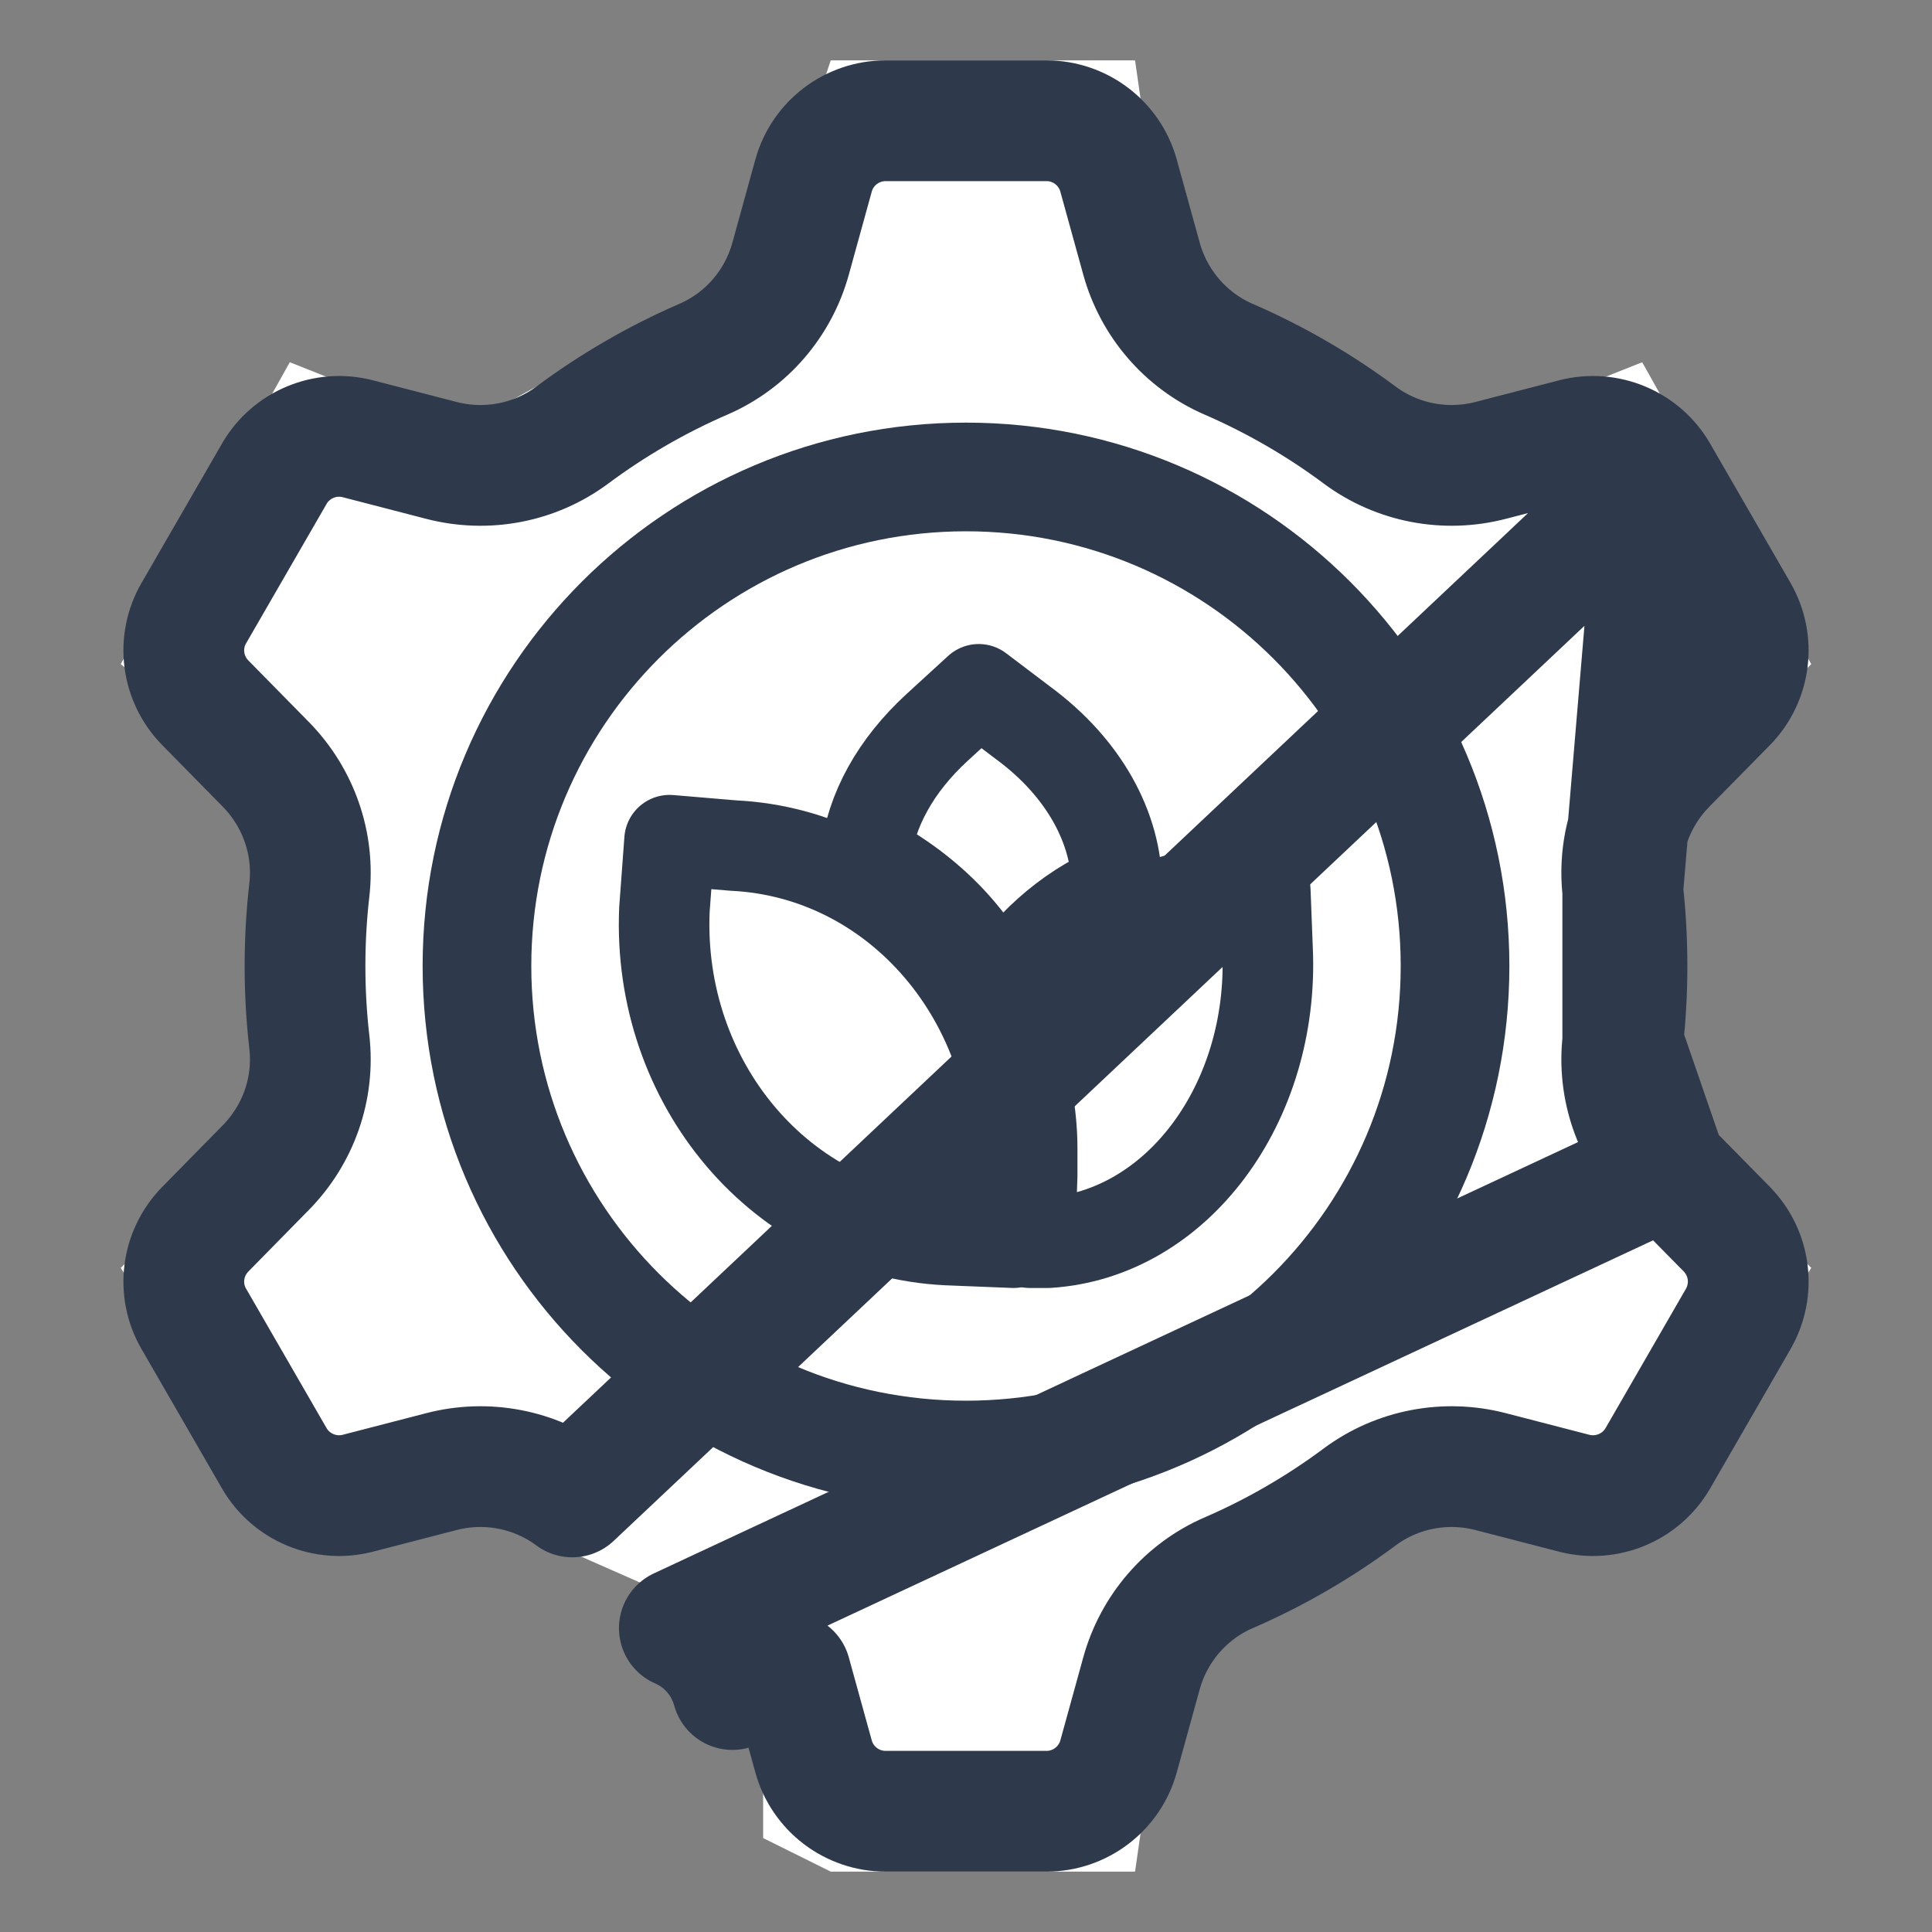 <svg width="32" height="32" viewBox="0 0 32 32" fill="none" xmlns="http://www.w3.org/2000/svg">
<rect x="0" y="0" width="32" height="32" fill="#808080" stroke="none"/>
<path d="M12.64 30.444L13.76 31H18.8L19.36 27.111L23.84 24.889L27.2 25.444L30 21L27.76 18.778V13.222L30 11L27.2 6L24.4 7.111L19.36 4.889L18.8 1H13.76L12.64 4.333L7.6 7.111L4.8 6L2 11L4.8 13.222L4.24 18.778L2 21L4.8 25.444L7.6 24.889L12.64 27.111V30.444Z" fill="white"/>
<path d="M7.9 16C7.9 20.473 11.526 24.1 15.999 24.1C20.474 24.1 24.1 20.473 24.1 16C24.1 11.527 20.474 7.9 15.999 7.9C11.526 7.9 7.9 11.527 7.9 16Z" stroke="#2E3A4C" stroke-width="1.8" stroke-miterlimit="10" stroke-linecap="round" stroke-linejoin="round"/>
<path d="M27.597 19.339L27.598 19.34L28.601 20.358C28.601 20.358 28.601 20.358 28.601 20.359C28.992 20.757 29.068 21.365 28.79 21.846L28.79 21.847L27.459 24.154C27.459 24.154 27.459 24.154 27.459 24.154C27.181 24.634 26.614 24.872 26.075 24.733L24.692 24.375C23.948 24.181 23.148 24.329 22.522 24.793L22.521 24.794C21.852 25.292 21.124 25.715 20.351 26.05L20.35 26.05C19.638 26.359 19.11 26.977 18.906 27.718L18.527 29.091C18.527 29.091 18.527 29.091 18.527 29.091C18.378 29.629 17.889 30 17.333 30H14.669C14.112 30 13.623 29.628 13.475 29.092L13.475 29.092L13.095 27.718C13.095 27.718 13.095 27.718 13.095 27.718L13.095 27.717L12.131 27.984C12.006 27.53 11.685 27.154 11.252 26.967L27.597 19.339ZM27.597 19.339C27.06 18.792 26.788 18.028 26.878 17.254L27.597 19.339ZM7.309 24.375C8.053 24.181 8.853 24.329 9.479 24.794L27.459 7.846C27.181 7.366 26.614 7.128 26.075 7.267C26.075 7.267 26.075 7.267 26.075 7.267L24.692 7.625C24.692 7.625 24.692 7.625 24.692 7.625C23.947 7.819 23.148 7.671 22.522 7.207L22.521 7.206C21.852 6.708 21.124 6.286 20.351 5.95L20.35 5.95C19.638 5.641 19.11 5.023 18.906 4.282L18.527 2.91C18.527 2.909 18.527 2.909 18.527 2.909C18.378 2.371 17.889 2 17.333 2H14.669C14.112 2 13.623 2.372 13.475 2.908C13.475 2.908 13.475 2.908 13.475 2.908L13.095 4.284C12.891 5.023 12.365 5.641 11.65 5.95C10.877 6.285 10.149 6.708 9.479 7.206C8.853 7.672 8.053 7.819 7.308 7.625L5.926 7.267C5.926 7.267 5.926 7.267 5.926 7.267C5.387 7.128 4.821 7.366 4.543 7.846C4.543 7.847 4.543 7.847 4.543 7.847L3.211 10.154L3.21 10.155C2.932 10.635 3.009 11.243 3.401 11.641L3.401 11.641L4.403 12.66L4.404 12.661C4.941 13.209 5.213 13.972 5.123 14.746C5.076 15.156 5.052 15.574 5.052 16C5.052 16.426 5.076 16.844 5.123 17.255C5.213 18.028 4.941 18.793 4.402 19.34L3.401 20.359L3.401 20.359C3.009 20.758 2.932 21.366 3.21 21.845L3.211 21.846L4.543 24.154C4.821 24.634 5.387 24.872 5.926 24.733C5.926 24.733 5.926 24.733 5.926 24.733L7.309 24.375C7.309 24.375 7.309 24.375 7.309 24.375ZM28.79 10.153L27.459 7.847L26.878 14.746C26.788 13.972 27.06 13.208 27.598 12.662C27.598 12.661 27.598 12.661 27.598 12.661L28.601 11.642C28.601 11.642 28.601 11.642 28.601 11.642C28.991 11.244 29.068 10.635 28.79 10.154L28.79 10.153ZM26.878 17.254C26.925 16.844 26.948 16.426 26.948 16C26.948 15.574 26.925 15.156 26.878 14.746L26.878 17.254Z" stroke="#2E3A4C" stroke-width="2" stroke-miterlimit="10" stroke-linecap="round" stroke-linejoin="round"/>
<path d="M18.5 14.713C17.631 15.083 16.989 15.713 16.532 16.417C16.119 15.491 15.341 14.713 14.334 14.194C14.425 13.417 14.837 12.676 15.524 12.046L16.211 11.417L16.944 11.972C17.951 12.713 18.5 13.713 18.5 14.713Z" stroke="#2E3A4C" stroke-width="1.5" stroke-miterlimit="10" stroke-linecap="round" stroke-linejoin="round"/>
<path d="M17.358 20.583H17.058L17.096 19.47C17.096 19.337 17.096 19.158 17.096 19.025C17.096 18.446 16.983 17.912 16.834 17.422C17.171 16.576 17.733 15.819 18.445 15.373C18.933 15.017 19.533 14.839 20.132 14.794L20.957 14.75L20.995 15.73C21.107 18.268 19.495 20.45 17.358 20.583Z" stroke="#2E3A4C" stroke-width="1.5" stroke-miterlimit="10" stroke-linecap="round" stroke-linejoin="round"/>
<path d="M12.145 14.005C14.887 14.137 16.954 16.61 16.828 19.48L16.786 20.583L15.689 20.539C12.946 20.407 10.879 17.934 11.005 15.064L11.09 13.916L12.145 14.005Z" stroke="#2E3A4C" stroke-width="1.5" stroke-miterlimit="10" stroke-linecap="round" stroke-linejoin="round"/>
</svg>
